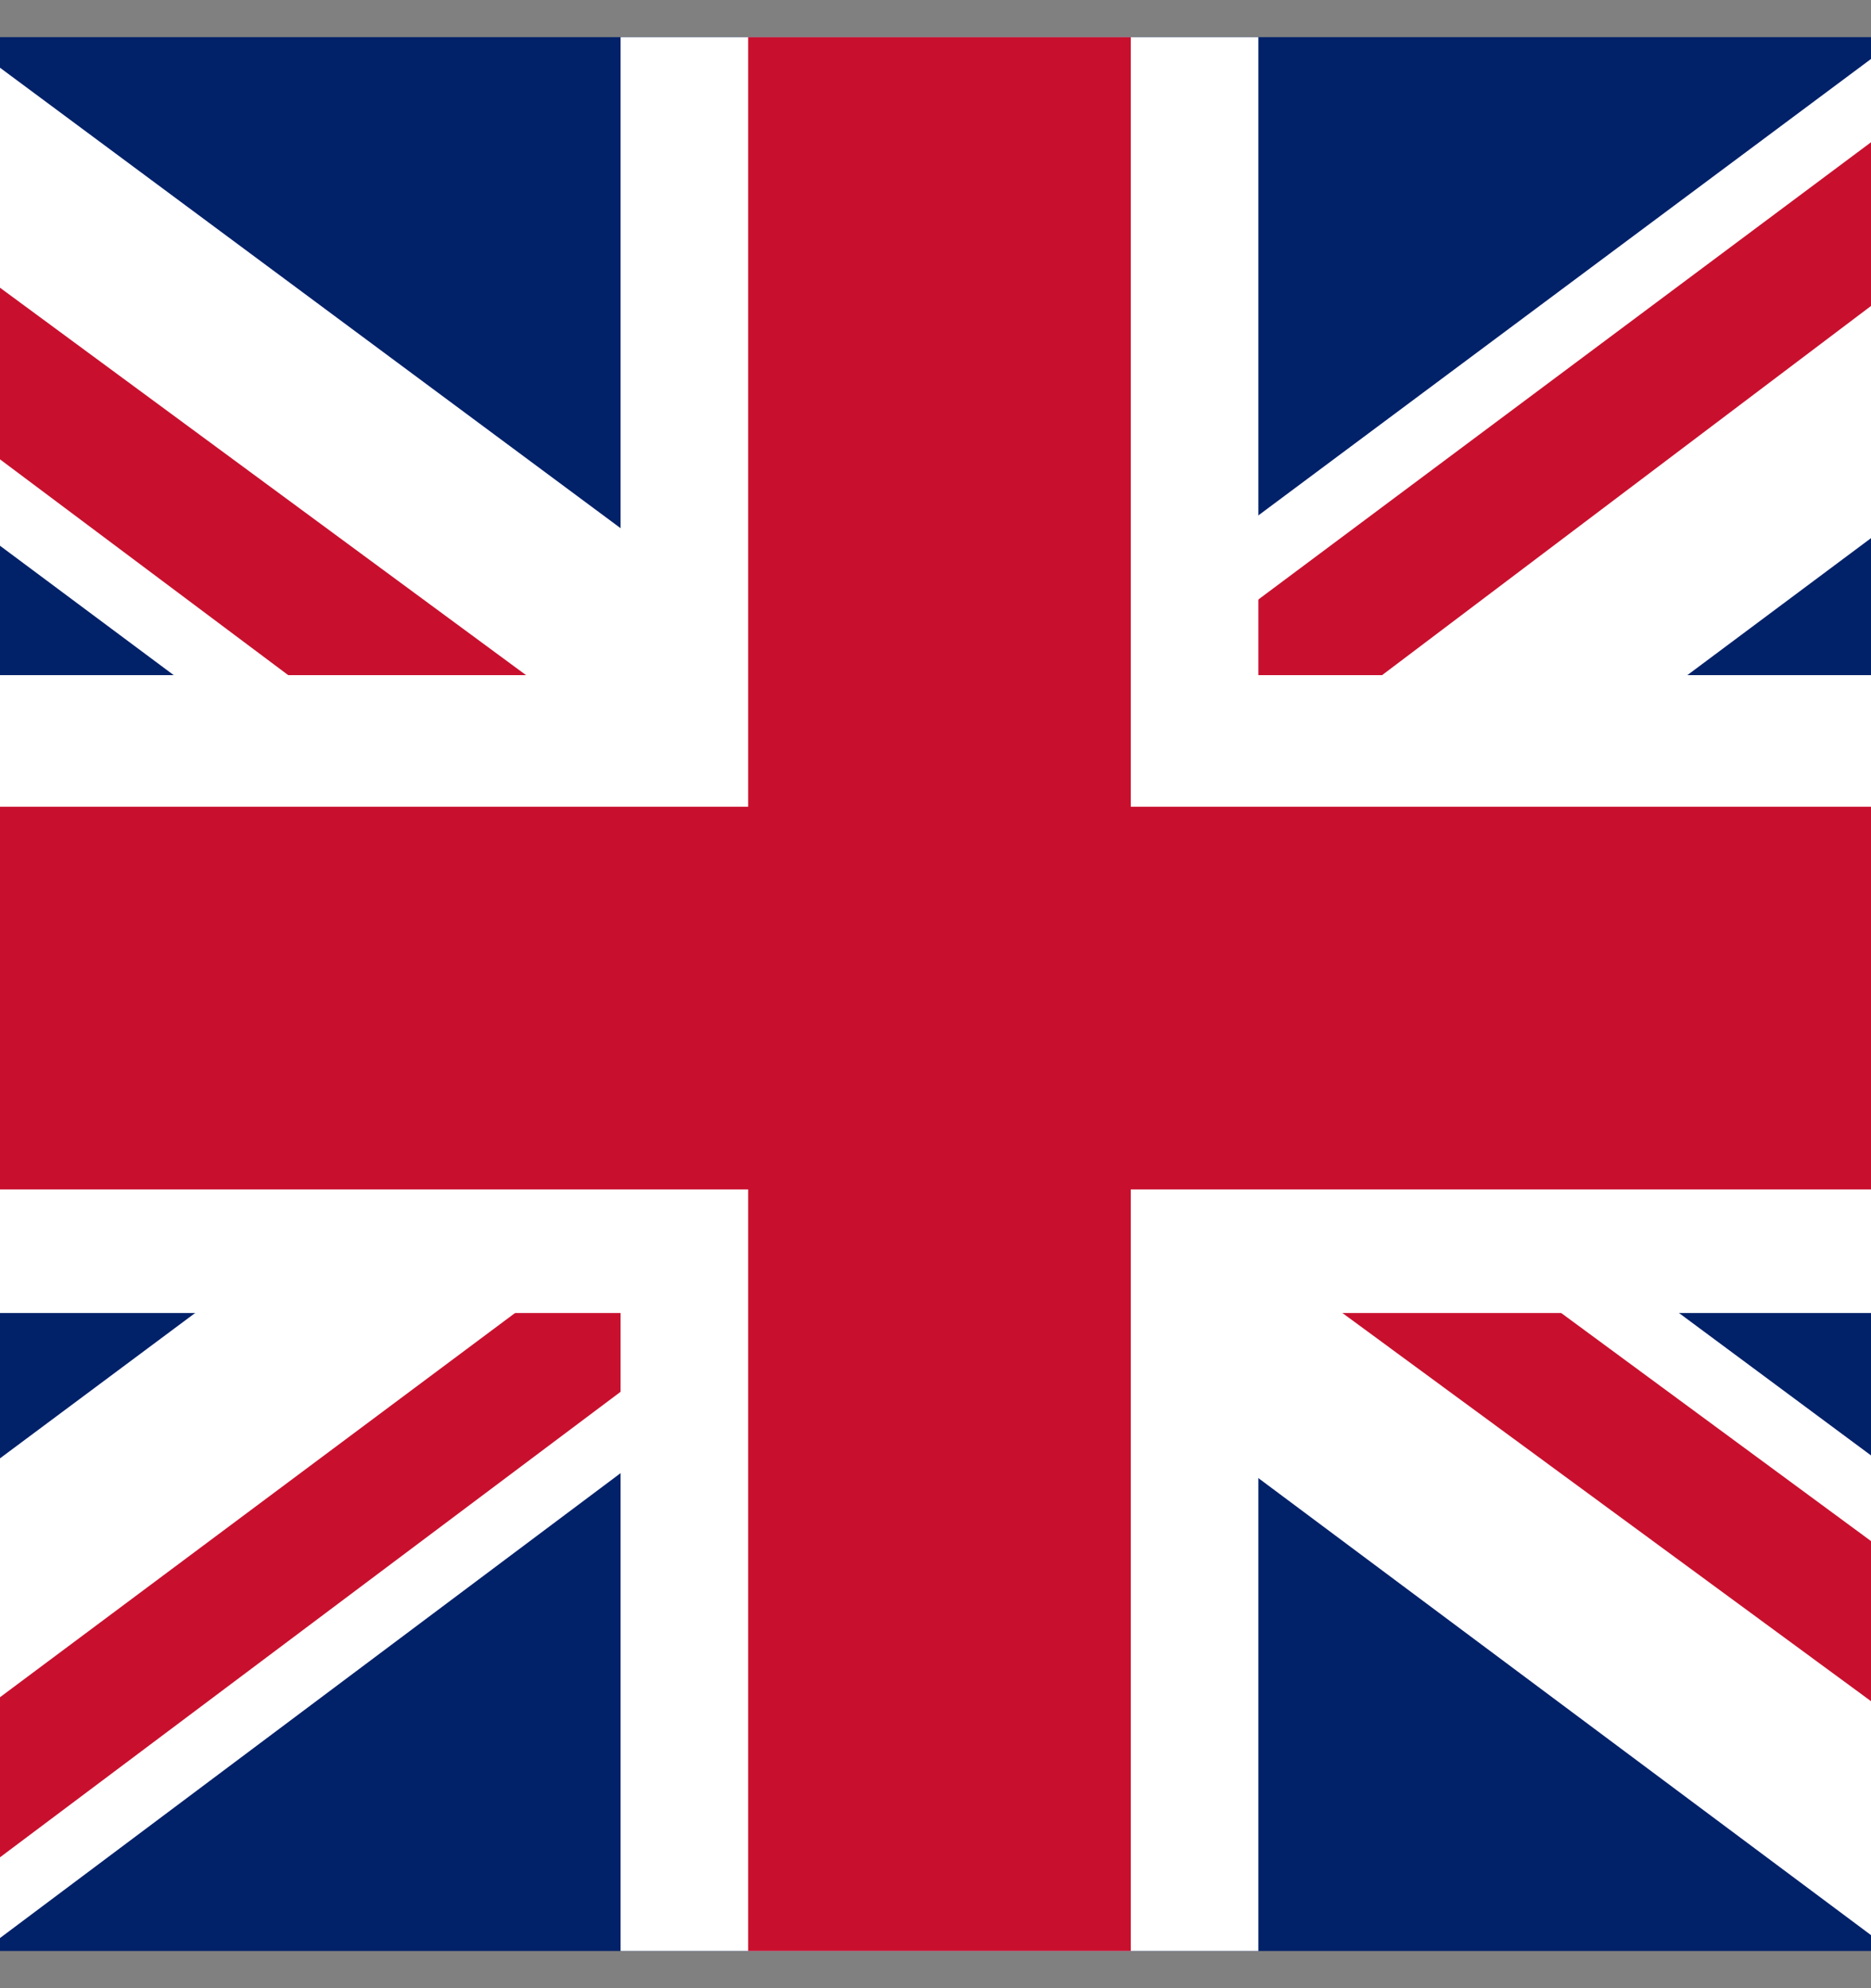<svg width="16" height="17" viewBox="0 0 16 17" fill="none" xmlns="http://www.w3.org/2000/svg">
<rect x="0" y="0" width="16" height="17" fill="#808080" stroke="none"/>
<g clip-path="url(#clip0_576_6287)">
<path d="M-2.909 0.318H18.909V16.682H-2.909V0.318Z" fill="#012169"/>
<path d="M-0.352 0.318L7.966 6.489L16.25 0.318H18.909V2.432L10.727 8.534L18.909 14.602V16.682H16.182L8 10.579L-0.148 16.682H-2.909V14.636L5.239 8.568L-2.909 2.5V0.318H-0.352Z" fill="white"/>
<path d="M11.545 9.898L18.909 15.318V16.682L9.67 9.898H11.545ZM5.273 10.579L5.477 11.773L-1.068 16.682H-2.909L5.273 10.579ZM18.909 0.318V0.42L10.42 6.829L10.489 5.329L17.204 0.318H18.909ZM-2.909 0.318L5.239 6.318H3.193L-2.909 1.75V0.318Z" fill="#C8102E"/>
<path d="M5.307 0.318V16.682H10.761V0.318H5.307ZM-2.909 5.773V11.227H18.909V5.773H-2.909Z" fill="white"/>
<path d="M-2.909 6.898V10.17H18.909V6.898H-2.909ZM6.398 0.318V16.682H9.67V0.318H6.398Z" fill="#C8102E"/>
</g>
<defs>
<clipPath id="clip0_576_6287">
<rect width="21.818" height="16.364" fill="white" transform="translate(-2.909 0.318)"/>
</clipPath>
</defs>
</svg>
